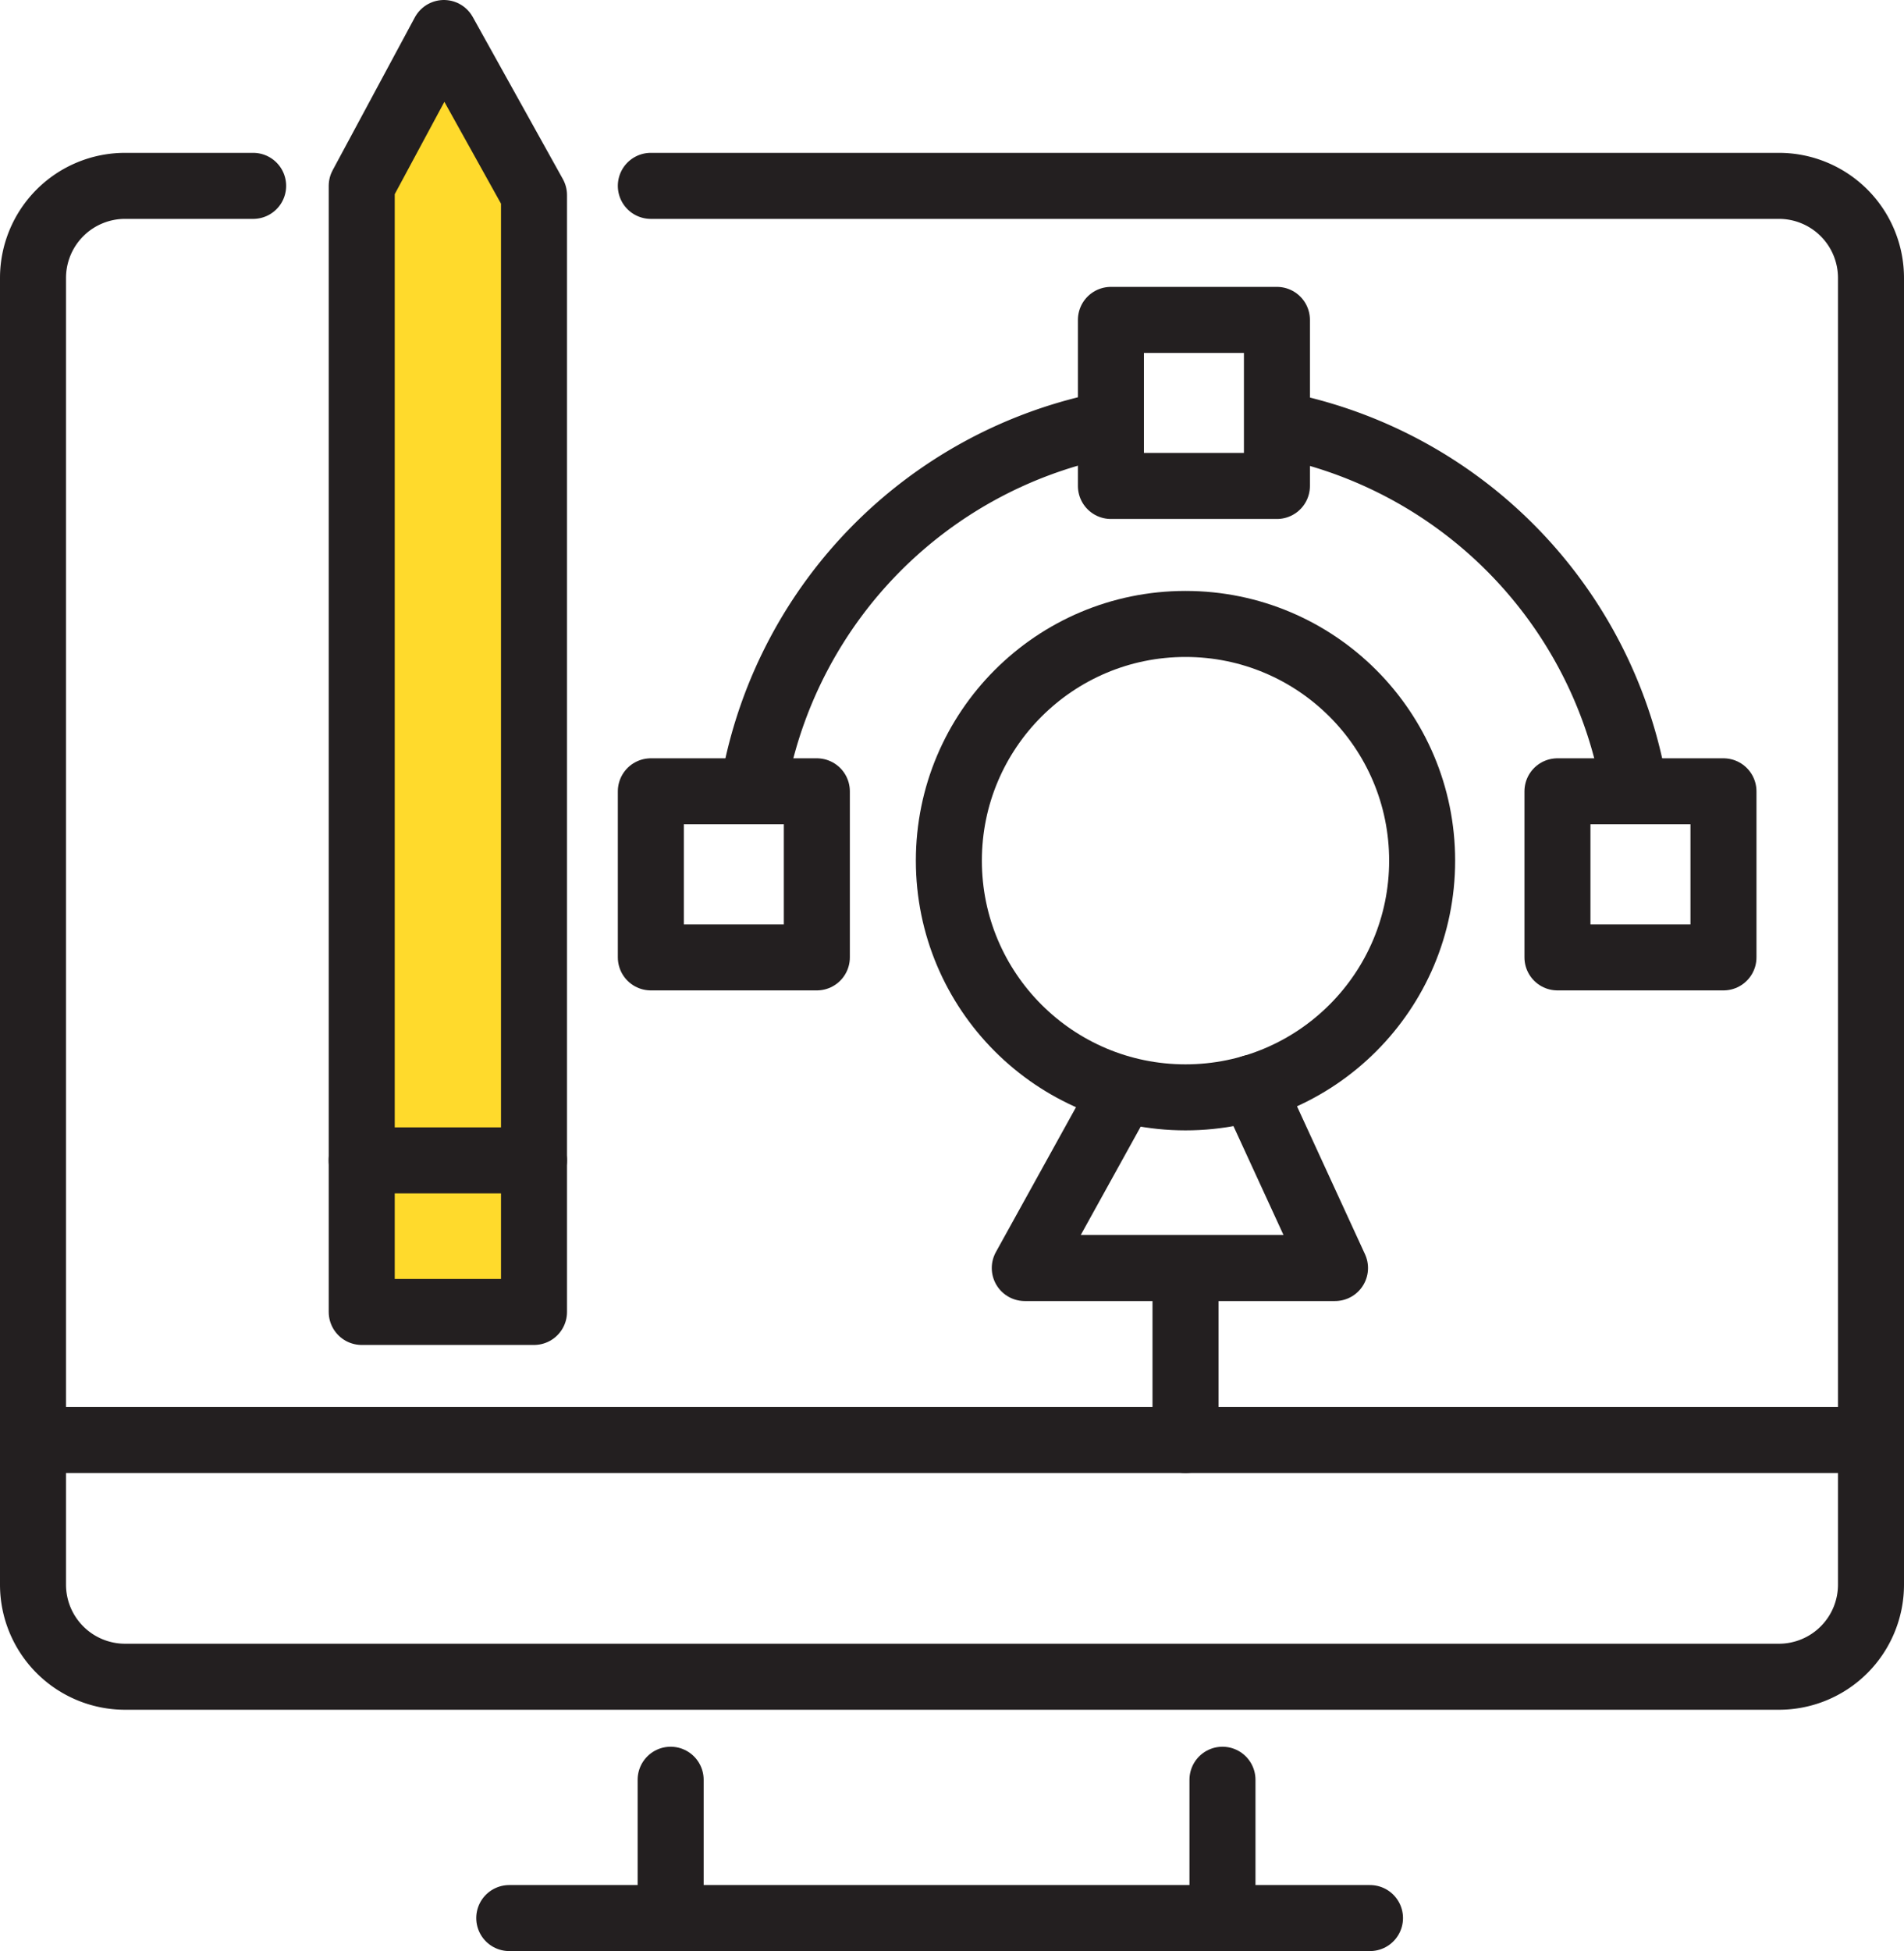 <svg id="Layer_1" data-name="Layer 1" xmlns="http://www.w3.org/2000/svg" width="57.69" height="59.1" viewBox="0 0 57.69 59.1"><defs><style>.cls-1{fill:none;}.cls-1,.cls-2{stroke:#231f20;stroke-linecap:round;stroke-linejoin:round;stroke-width:2px;}.cls-2{fill:#ffda2c;}</style></defs><path class="cls-1" d="M19.72,5.63H53.9a2.79,2.79,0,0,1,2.79,2.79V48a2.79,2.79,0,0,1-2.79,2.79H3.79A2.79,2.79,0,0,1,1,48V8.42A2.79,2.79,0,0,1,3.79,5.63H7.67"/><line class="cls-1" x1="1" y1="43.62" x2="56.69" y2="43.62"/><path class="cls-1" d="M39.05,12.92A13.55,13.55,0,0,1,49.48,23.64"/><path class="cls-1" d="M22.9,23.45A13.55,13.55,0,0,1,33.31,12.91"/><rect class="cls-1" x="19.72" y="23.97" width="5.03" height="5.03"/><rect class="cls-1" x="47.19" y="23.97" width="5.03" height="5.03"/><rect class="cls-1" x="33.66" y="9.69" width="5.03" height="5.03"/><circle class="cls-1" cx="35.92" cy="26.07" r="7.17"/><polyline class="cls-1" points="33.91 33.24 31.05 38.41 40.45 38.41 37.94 32.95"/><line class="cls-1" x1="35.92" y1="38.69" x2="35.92" y2="43.62"/><line class="cls-1" x1="15.43" y1="58.1" x2="41.51" y2="58.1"/><line class="cls-1" x1="20.32" y1="53.91" x2="20.32" y2="57.78"/><line class="cls-1" x1="37.04" y1="53.91" x2="37.04" y2="57.78"/><polygon class="cls-2" points="13.45 1 16.18 5.91 16.18 39.74 10.96 39.74 10.96 5.63 13.45 1"/><line class="cls-2" x1="10.96" y1="35.15" x2="16.18" y2="35.15"/></svg>